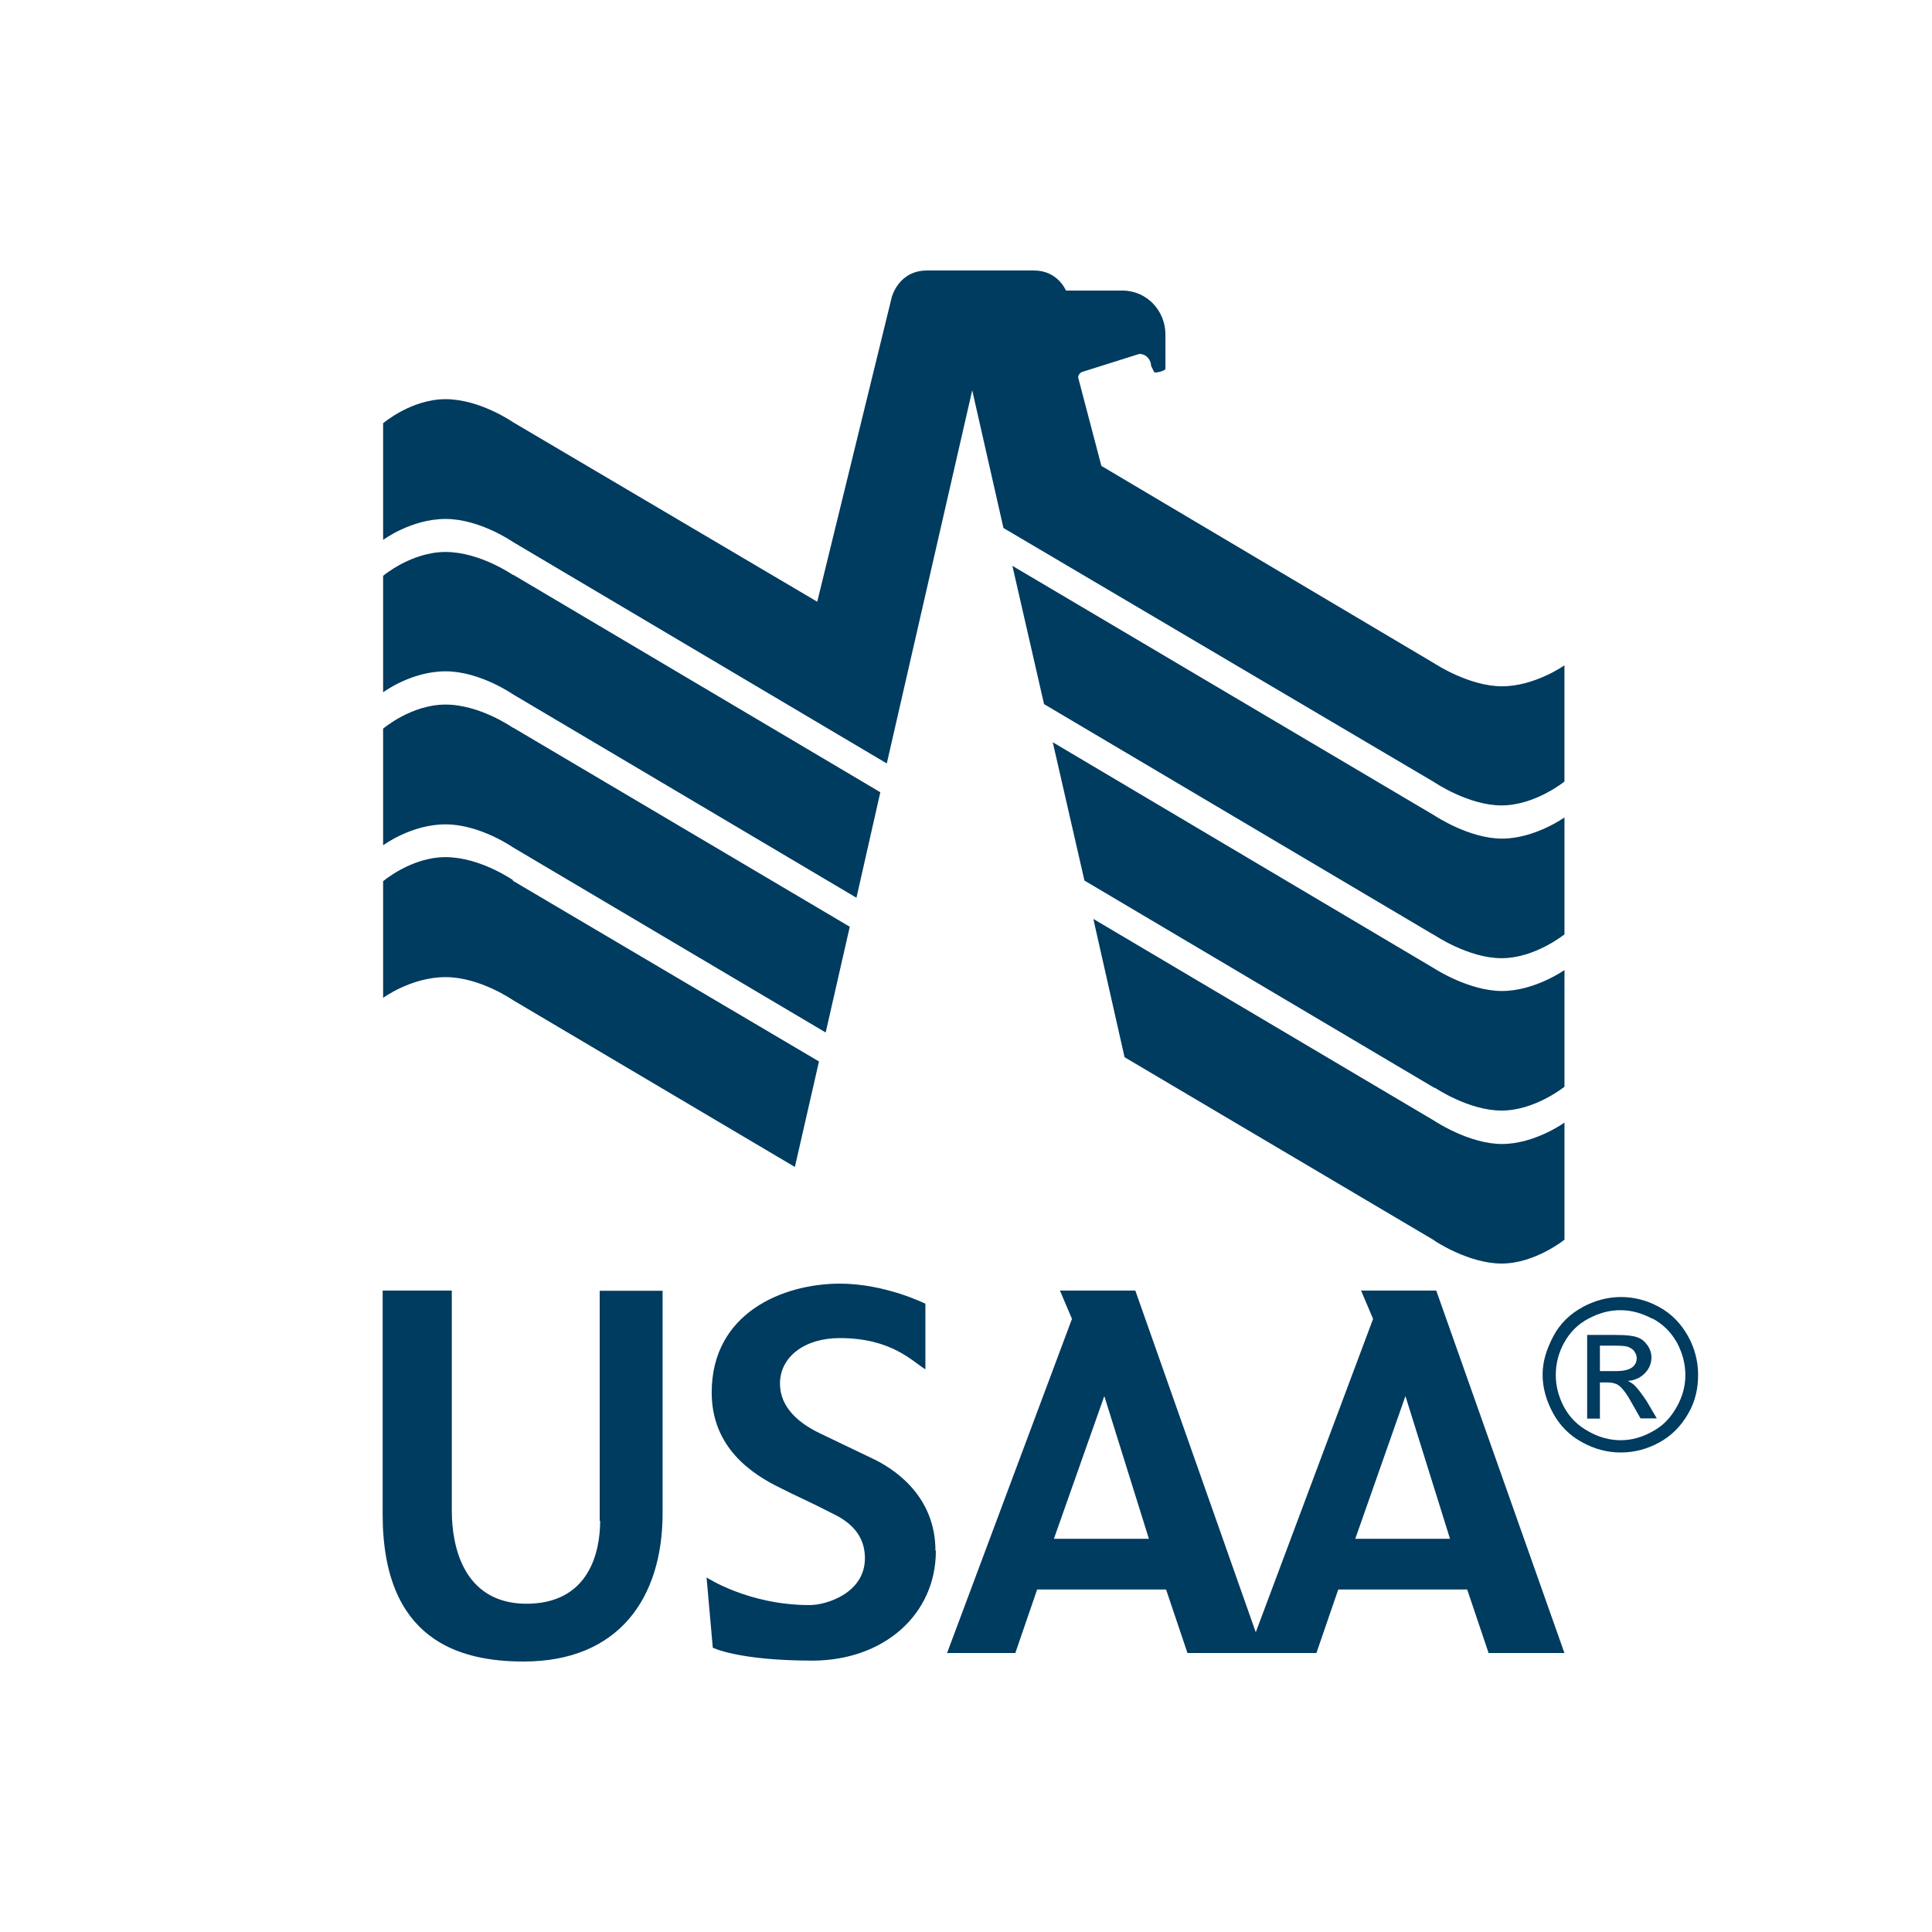 <?xml version="1.0" encoding="UTF-8"?> <!-- Generator: Adobe Illustrator 24.2.1, SVG Export Plug-In . SVG Version: 6.00 Build 0) --> <svg xmlns="http://www.w3.org/2000/svg" xmlns:xlink="http://www.w3.org/1999/xlink" version="1.1" id="Layer_1" x="0px" y="0px" viewBox="0 0 1000 1000" xml:space="preserve"> <g> <path id="a_2_" fill="#003B60" d="M742.57,642.24c0,0,17.55,11.77,34.64,11.77c17.32,0,32.56-12.35,32.56-12.35v-60.61 c0,0-15.36,11.08-32.33,11.08c-17.09,0-34.87-11.9-34.87-11.9l-176.66-104.6l16.16,71.58l160.48,94.9L742.57,642.24L742.57,642.24z M265.5,455.55c0,0-17.09-11.9-34.87-11.9s-32.33,12.47-32.33,12.47v60.38c0,0,14.54-10.74,32.33-10.74s34.87,11.9,34.87,11.9 l145.93,86.36l12.47-54.61L265.5,455.9V455.55z M742.57,562.93c0,0,17.55,11.9,34.64,11.9c17.32,0,32.56-12.35,32.56-12.35v-60.39 c0,0-15.36,10.85-32.33,10.85c-17.09,0-34.87-11.55-34.87-11.55l-197.66-117.2l16.39,71.58l181.26,107.38L742.57,562.93 L742.57,562.93z M265.5,376.69c0,0-17.09-12.01-34.87-12.01s-32.33,12.47-32.33,12.47v60.38c0,0,14.54-10.85,32.33-10.85 s34.87,11.9,34.87,11.9l161.87,95.83l12.47-54.73L265.5,376.58V376.69z M742.57,484.06c0,0,17.55,11.9,34.64,11.9 c17.32,0,32.56-12.35,32.56-12.35v-60.51c0,0-15.36,10.97-32.33,10.97c-17.09,0-34.87-11.9-34.87-11.9L524.01,292.87l16.39,71.58 l202.05,119.62L742.57,484.06L742.57,484.06z M265.5,297.6c0,0-17.09-11.9-34.87-11.9s-32.33,12.35-32.33,12.35v60.27 c0,0,14.54-10.85,32.33-10.85s34.87,11.9,34.87,11.9l177.8,105.3l12.35-54.61L265.62,297.5L265.5,297.6z M519.5,273.36 l223.06,131.62c0,0,17.55,11.9,34.64,11.9c17.32,0,32.56-12.35,32.56-12.35v-60.15c0,0-15.36,10.85-32.33,10.85 c-17.09,0-34.87-11.77-34.87-11.77L570.07,241.15l-12.01-45.72c0-1.96,1.73-2.89,2.31-3l29.33-9.24c3.92,0,6.12,3.46,6.12,6.23 l1.62,3.23c0.92,0.58,5.78-0.81,5.78-1.73v-17.89c0-12.01-9.47-22.63-22.28-22.63h-29.21c0,0-4.16-10.39-16.51-10.39h-55.42 c-14.78,0-18.24,13.86-18.24,13.86L423,311.45l-157.5-92.94c0,0-17.09-11.9-34.87-11.9s-32.33,12.47-32.33,12.47v60.38 c0,0,14.54-10.85,32.33-10.85s34.87,11.9,34.87,11.9L459,395.16l44.22-193.15l16.16,71.24L519.5,273.36z M484.4,802.73 c0,32.9-26.78,56.57-63.5,56.81c-38.92,0-51.96-6.7-51.96-6.7l-3.23-36.37c0,0,21.59,14.32,53.34,14.32 c8.77,0,28.63-6.23,28.63-24.25c0-17.09-15.59-22.28-19.4-24.48c-7.74-4.04-16.97-8.08-24.59-12.01 c-14.2-6.93-35.32-20.56-35.32-49.3c0-41.22,36.94-56.34,66.39-56.34c23.44,0,44.22,10.39,44.22,10.39v33.95 c-6.59-3.92-17.32-16.16-44.33-16.16c-18.47,0-30.94,9.93-30.94,23.55c0,12.71,10.39,20.78,20.44,25.63l28.17,13.51 c14.66,7.16,31.86,21.93,31.86,47.34L484.4,802.73z M310.64,787.14c0,15.01-4.97,43.52-39.26,42.95 c-31.52-0.81-37.53-29.67-37.53-48.14V667.99h-35.79V783.8c0,65.23,39.72,76.2,72.97,76.2c49.07,0,71.93-32.67,71.93-76.79V668.11 H310.4v119.15L310.64,787.14z M809.75,855.61H770.5l-11.09-32.9h-66.73l-11.31,32.9h-66.73l-11.09-32.9h-66.72l-11.31,32.9h-35.32 l64.65-172.96l-6.23-14.66h39.02l62.34,176.87l60.73-162.21l-6.23-14.66h38.92C743.37,667.99,809.75,855.61,809.75,855.61z M594.67,796.49l-23.08-73.9l-26.1,73.9h49.07H594.67z M750.53,796.49l-23.08-73.9l-25.97,73.9H750.53z M819,676.65 c-6.35,3.46-11.55,8.43-15.01,15.01c-3.46,6.59-5.54,12.92-5.54,19.85c0,6.93,1.96,13.63,5.43,19.98s8.54,11.55,15.01,15.01 c6.23,3.46,12.92,5.31,19.98,5.31c7.04,0,13.63-1.73,19.98-5.19c6.35-3.46,11.31-8.54,15.01-15.01c3.7-6.46,5.08-13.05,5.08-19.98 c0-6.93-1.73-13.86-5.31-20.2c-3.57-6.35-8.54-11.55-15.01-15.01c-6.35-3.46-12.92-5.08-19.62-5.08c-6.7,0-13.39,1.73-19.85,5.19 L819,676.65z M855.25,682.42c5.43,2.89,9.58,6.93,12.71,12.47c2.89,5.43,4.38,10.97,4.38,16.86c0,5.78-1.5,11.31-4.62,16.74 c-3.11,5.44-6.93,9.47-12.24,12.35c-5.31,3-10.85,4.62-16.62,4.62c-5.78,0-11.55-1.62-16.74-4.62c-5.31-2.89-9.47-6.93-12.47-12.35 c-2.89-5.43-4.38-10.97-4.38-16.74c0-5.78,1.39-11.55,4.38-16.86c3-5.43,7.16-9.58,12.71-12.47s10.74-4.27,16.39-4.27 c5.54,0,11.08,1.5,16.39,4.38L855.25,682.42z M828.11,734.03v-18.47h4.16c2.31,0,4.27,0.58,5.54,1.5 c1.96,1.39,4.38,4.62,7.39,10.16l3.92,6.93h8.43l-5.08-8.66c-2.55-3.81-4.62-6.7-6.46-8.43c-0.92-0.92-2.08-1.62-3.46-2.31 c3.46-0.23,6.59-1.62,8.77-3.92c2.31-2.31,3.46-5.08,3.46-8.32c0-2.08-0.69-4.27-2.08-6.23c-1.39-1.96-3.12-3.46-5.43-4.16 c-2.31-0.81-5.78-1.15-10.97-1.15h-14.8v43.3h6.93L828.11,734.03z M828.11,696.51h8.08c3.46,0,5.78,0.23,6.93,0.81 c1.15,0.58,2.31,1.15,2.89,2.31c0.69,0.92,1.15,2.08,1.15,3.46c0,1.84-0.81,3.46-2.31,4.62s-4.16,1.96-8.08,1.96h-8.66 C828.11,709.67,828.11,696.51,828.11,696.51z"></path> </g> </svg> 